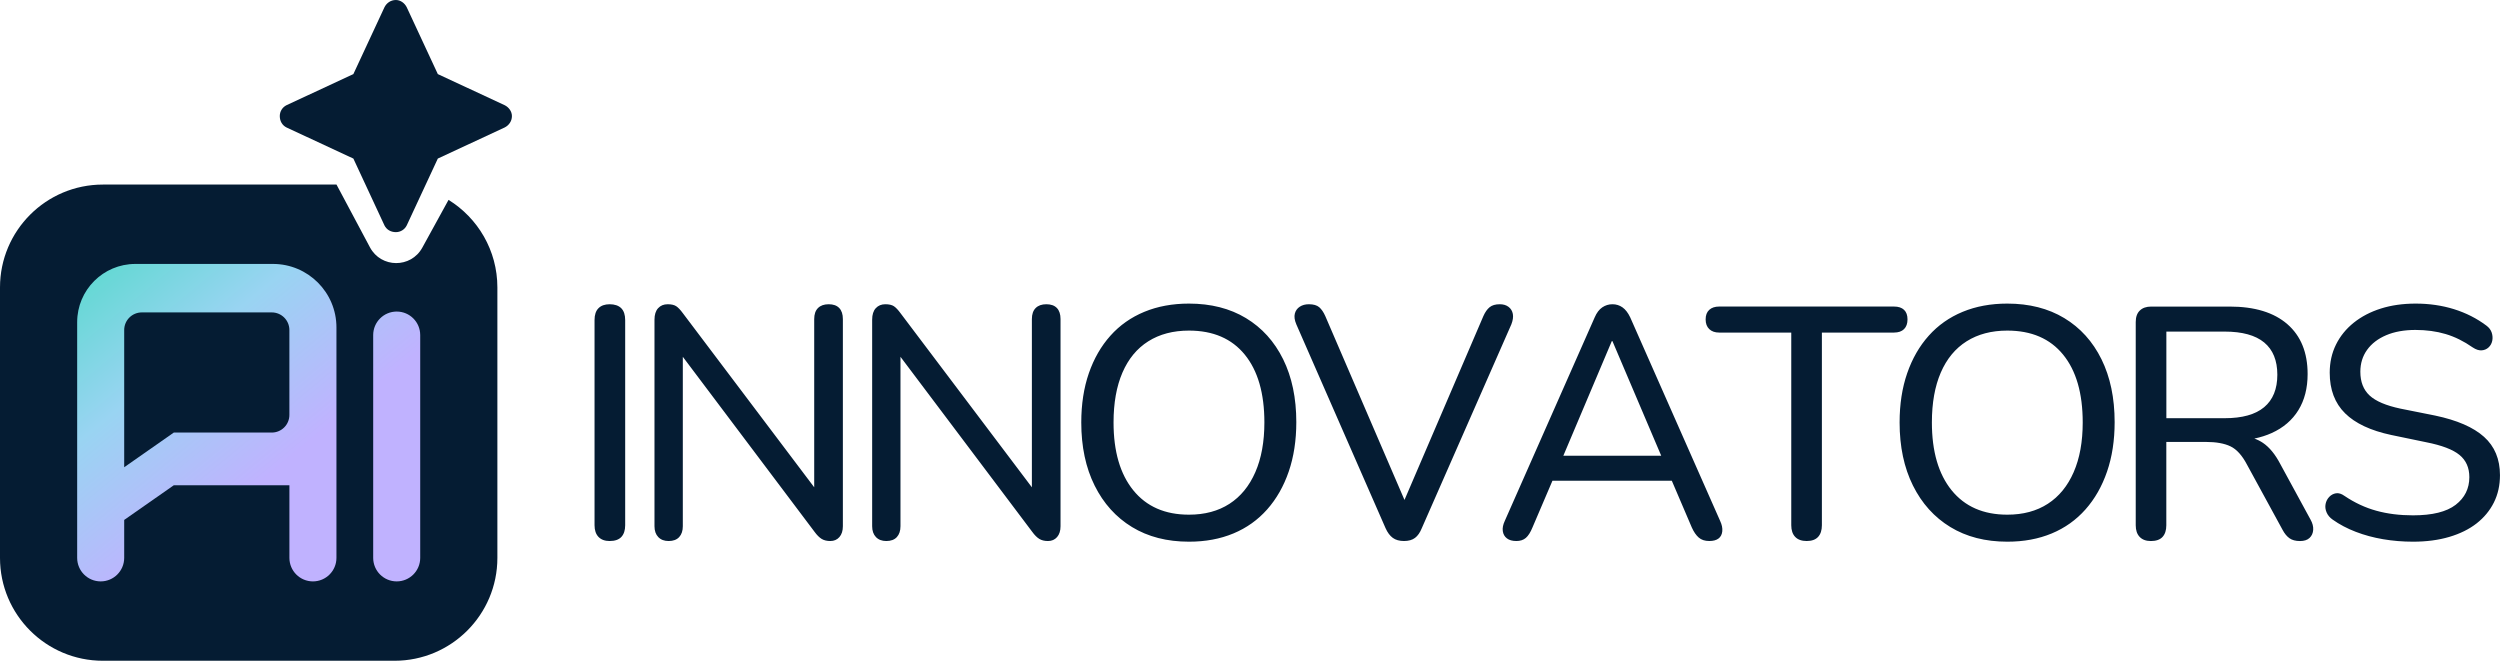 <svg width="277" height="74" viewBox="0 0 277 74" fill="none" xmlns="http://www.w3.org/2000/svg">
<path d="M7.914 28.359H40.249L46.826 32.646V65.293H7.914V28.359Z" fill="url(#paint0_linear_7880_130472)"/>
<path fill-rule="evenodd" clip-rule="evenodd" d="M11.4 20.45H37.284L40.991 27.404C42.224 29.716 45.531 29.737 46.792 27.44L49.698 22.147C52.946 24.156 55.11 27.75 55.11 31.849V61.813C55.11 68.109 50.006 73.212 43.71 73.212H11.4C5.104 73.212 0 68.109 0 61.813V31.849C0 25.554 5.104 20.45 11.4 20.45ZM37.278 61.813C37.278 63.253 36.112 64.419 34.672 64.419C33.232 64.419 32.066 63.253 32.066 61.813V53.766H19.258L13.761 57.608V61.813C13.761 63.253 12.595 64.419 11.156 64.419C9.716 64.419 8.55 63.253 8.55 61.813V35.693C8.55 32.131 11.437 29.244 14.999 29.244H30.242C34.128 29.244 37.278 32.393 37.278 36.279V61.813ZM46.56 61.813C46.56 63.253 45.394 64.419 43.955 64.419C42.515 64.419 41.349 63.253 41.349 61.813V37.126C41.349 35.686 42.515 34.52 43.955 34.52C45.394 34.52 46.56 35.686 46.56 37.126V61.813ZM15.715 34.615H30.11C31.19 34.615 32.064 35.49 32.064 36.569V45.974C32.064 47.054 31.19 47.928 30.11 47.928H19.257L13.761 51.77V36.569C13.761 35.49 14.635 34.615 15.715 34.615Z" fill="#051C33"/>
<path fill-rule="evenodd" clip-rule="evenodd" d="M125.424 58.394C127.2 59.478 129.304 60.019 131.737 60.019C133.561 60.019 135.203 59.715 136.662 59.106C138.122 58.498 139.367 57.61 140.402 56.443C141.436 55.275 142.233 53.877 142.792 52.246C143.351 50.617 143.631 48.792 143.631 46.773C143.631 44.099 143.144 41.774 142.172 39.804C141.198 37.834 139.824 36.315 138.048 35.244C136.272 34.173 134.168 33.638 131.736 33.638C129.912 33.638 128.264 33.942 126.792 34.55C125.321 35.158 124.068 36.04 123.034 37.196C122 38.351 121.203 39.738 120.644 41.355C120.085 42.972 119.805 44.791 119.805 46.81C119.805 49.486 120.297 51.815 121.283 53.797C122.268 55.779 123.649 57.312 125.424 58.394ZM136.226 55.822C134.985 56.625 133.489 57.026 131.738 57.026H131.736C129.085 57.026 127.029 56.126 125.57 54.326C124.111 52.527 123.381 50.021 123.381 46.81C123.381 44.646 123.71 42.803 124.367 41.282C125.024 39.763 125.978 38.607 127.231 37.816C128.484 37.026 129.986 36.63 131.738 36.63C134.414 36.63 136.475 37.518 137.922 39.294C139.37 41.07 140.094 43.575 140.094 46.81C140.094 48.951 139.759 50.787 139.09 52.319C138.421 53.852 137.467 55.02 136.226 55.822ZM66.314 59.49C66.605 59.794 67.019 59.946 67.554 59.946V59.944C68.138 59.944 68.57 59.793 68.85 59.489C69.13 59.186 69.27 58.754 69.27 58.194V35.462C69.27 34.879 69.124 34.44 68.832 34.148C68.54 33.856 68.089 33.71 67.554 33.71C67.019 33.71 66.605 33.856 66.314 34.148C66.02 34.44 65.875 34.879 65.875 35.462V58.195C65.875 58.755 66.022 59.186 66.314 59.49ZM72.937 59.508C73.217 59.8 73.599 59.946 74.086 59.946C74.597 59.946 74.986 59.8 75.254 59.508C75.521 59.216 75.656 58.815 75.656 58.304V39.533L90.251 58.925C90.517 59.29 90.78 59.551 91.035 59.709C91.29 59.866 91.612 59.946 92.002 59.946C92.416 59.946 92.751 59.8 93.006 59.508C93.261 59.216 93.39 58.815 93.39 58.304V35.352C93.39 34.818 93.255 34.41 92.988 34.13C92.72 33.85 92.331 33.71 91.82 33.71C91.31 33.71 90.915 33.85 90.634 34.13C90.353 34.41 90.214 34.818 90.214 35.352V53.992L75.656 34.696C75.387 34.33 75.144 34.075 74.925 33.928C74.706 33.783 74.389 33.71 73.976 33.71C73.539 33.71 73.186 33.856 72.919 34.148C72.65 34.44 72.517 34.866 72.517 35.426V58.304C72.517 58.815 72.657 59.216 72.937 59.508ZM98.204 59.946C97.717 59.946 97.334 59.8 97.055 59.508C96.775 59.216 96.635 58.815 96.635 58.304V35.426C96.635 34.866 96.768 34.44 97.036 34.148C97.304 33.856 97.657 33.71 98.094 33.71C98.507 33.71 98.823 33.783 99.043 33.928C99.262 34.075 99.505 34.33 99.773 34.696L114.332 53.992V35.352C114.332 34.818 114.471 34.41 114.752 34.13C115.033 33.85 115.427 33.71 115.938 33.71C116.448 33.71 116.838 33.85 117.106 34.13C117.373 34.41 117.507 34.818 117.507 35.352V58.304C117.507 58.815 117.379 59.216 117.124 59.508C116.869 59.8 116.534 59.946 116.12 59.946C115.73 59.946 115.408 59.866 115.153 59.709C114.897 59.551 114.635 59.29 114.369 58.925L99.773 39.533V58.304C99.773 58.815 99.639 59.216 99.372 59.508C99.104 59.8 98.715 59.946 98.204 59.946ZM155.564 59.944C155.053 59.944 154.639 59.828 154.323 59.597C154.006 59.367 153.739 59.008 153.52 58.522L143.632 35.935C143.437 35.474 143.382 35.078 143.467 34.749C143.553 34.421 143.735 34.165 144.015 33.983C144.294 33.801 144.629 33.71 145.018 33.71C145.529 33.71 145.913 33.82 146.168 34.038C146.423 34.257 146.648 34.586 146.843 35.024L155.617 55.394L164.357 35.024C164.551 34.586 164.782 34.258 165.051 34.038C165.318 33.82 165.695 33.71 166.182 33.71C166.57 33.71 166.894 33.807 167.149 34.002C167.405 34.197 167.562 34.457 167.623 34.786C167.683 35.114 167.629 35.498 167.459 35.935L157.535 58.522C157.339 59.009 157.09 59.367 156.786 59.597C156.482 59.828 156.074 59.944 155.564 59.944ZM166.966 59.652C167.221 59.847 167.567 59.944 168.005 59.944L168.006 59.946C168.444 59.946 168.797 59.83 169.064 59.599C169.332 59.368 169.576 58.984 169.795 58.449L172.01 53.268H185.238L187.454 58.449C187.673 58.935 187.928 59.307 188.22 59.562C188.512 59.817 188.9 59.944 189.387 59.944C189.825 59.944 190.165 59.853 190.408 59.671C190.651 59.489 190.792 59.221 190.829 58.868C190.865 58.517 190.786 58.133 190.592 57.719L180.63 35.169C180.387 34.659 180.101 34.288 179.773 34.057C179.444 33.826 179.074 33.71 178.66 33.71C178.246 33.71 177.87 33.826 177.529 34.057C177.189 34.288 176.909 34.659 176.69 35.169L166.729 57.719C166.535 58.133 166.461 58.509 166.51 58.85C166.558 59.191 166.711 59.458 166.966 59.652ZM173.218 50.495L178.587 37.797H178.659L184.063 50.495H173.218ZM200.188 59.945C199.629 59.945 199.202 59.794 198.91 59.49C198.618 59.186 198.472 58.755 198.472 58.195V36.849H190.481C190.018 36.849 189.654 36.72 189.386 36.465C189.119 36.21 188.984 35.851 188.984 35.389C188.984 34.927 189.118 34.574 189.386 34.33C189.654 34.087 190.019 33.965 190.481 33.965H209.856C210.342 33.965 210.713 34.087 210.969 34.33C211.224 34.573 211.352 34.926 211.352 35.389C211.352 35.852 211.224 36.21 210.969 36.465C210.713 36.72 210.342 36.849 209.856 36.849H201.865V58.194C201.865 58.753 201.724 59.186 201.445 59.489C201.165 59.793 200.745 59.944 200.185 59.944L200.188 59.945ZM216.096 58.394C217.871 59.477 219.975 60.019 222.408 60.019C224.232 60.019 225.874 59.715 227.333 59.106C228.793 58.498 230.039 57.61 231.073 56.443C232.108 55.275 232.904 53.877 233.463 52.246C234.023 50.617 234.302 48.792 234.302 46.773C234.302 44.099 233.815 41.774 232.843 39.804C231.87 37.834 230.496 36.315 228.72 35.244C226.944 34.173 224.839 33.638 222.408 33.638C220.583 33.638 218.936 33.942 217.464 34.55C215.992 35.158 214.739 36.04 213.706 37.196C212.671 38.351 211.875 39.738 211.316 41.355C210.756 42.972 210.476 44.791 210.476 46.81C210.476 49.486 210.969 51.815 211.954 53.797C212.94 55.779 214.32 57.312 216.096 58.394ZM226.897 55.822C225.657 56.625 224.16 57.026 222.409 57.026H222.408C219.756 57.026 217.701 56.126 216.241 54.326C214.783 52.527 214.053 50.021 214.053 46.81C214.053 44.646 214.381 42.803 215.038 41.282C215.695 39.763 216.649 38.607 217.902 37.816C219.155 37.026 220.658 36.63 222.409 36.63C225.085 36.63 227.147 37.518 228.594 39.294C230.041 41.07 230.765 43.575 230.765 46.81C230.765 48.951 230.431 50.787 229.762 52.319C229.092 53.852 228.138 55.02 226.897 55.822ZM238.318 59.947C237.783 59.947 237.369 59.795 237.077 59.491C236.785 59.187 236.639 58.756 236.639 58.197V35.682C236.639 35.123 236.79 34.697 237.094 34.405C237.398 34.113 237.817 33.968 238.353 33.968H247.037C249.811 33.968 251.944 34.618 253.441 35.919C254.937 37.221 255.684 39.063 255.684 41.447C255.684 43.004 255.343 44.336 254.662 45.443C253.98 46.55 252.996 47.395 251.706 47.979C251.12 48.244 250.478 48.449 249.781 48.594C250.122 48.712 250.442 48.872 250.739 49.074C251.456 49.562 252.095 50.34 252.654 51.41L256.01 57.576C256.229 57.966 256.327 58.342 256.302 58.707C256.278 59.072 256.143 59.37 255.9 59.601C255.657 59.832 255.304 59.948 254.843 59.948C254.355 59.948 253.967 59.844 253.675 59.638C253.383 59.431 253.128 59.121 252.909 58.707L248.968 51.483C248.433 50.462 247.825 49.786 247.143 49.458C246.462 49.129 245.549 48.966 244.406 48.966H240.028V58.198C240.028 58.757 239.887 59.19 239.608 59.492C239.328 59.797 238.896 59.948 238.312 59.948L238.318 59.947ZM240.033 46.337H246.491C248.437 46.337 249.896 45.931 250.87 45.115C251.842 44.3 252.329 43.102 252.329 41.52C252.329 39.939 251.842 38.748 250.87 37.944C249.896 37.142 248.437 36.74 246.491 36.74H240.033V46.336V46.337ZM264.044 59.745C265.115 59.927 266.221 60.019 267.364 60.019C268.847 60.019 270.186 59.843 271.378 59.49C272.57 59.137 273.58 58.639 274.407 57.994C275.232 57.349 275.871 56.577 276.322 55.677C276.772 54.777 276.997 53.767 276.997 52.648C276.997 50.873 276.407 49.455 275.227 48.398C274.048 47.34 272.241 46.555 269.809 46.044L265.978 45.278C264.373 44.938 263.229 44.452 262.549 43.819C261.867 43.186 261.526 42.31 261.526 41.192C261.526 40.267 261.775 39.459 262.274 38.765C262.772 38.071 263.478 37.53 264.39 37.141C265.303 36.751 266.403 36.557 267.62 36.557C268.836 36.557 269.955 36.708 270.977 37.012C271.999 37.316 272.996 37.81 273.969 38.49C274.335 38.733 274.669 38.843 274.973 38.819C275.276 38.794 275.531 38.685 275.739 38.49C275.945 38.296 276.08 38.053 276.141 37.761C276.201 37.469 276.182 37.171 276.086 36.867C275.988 36.564 275.794 36.301 275.502 36.083C274.431 35.279 273.233 34.672 271.908 34.258C270.583 33.845 269.166 33.638 267.657 33.638C266.247 33.638 264.963 33.82 263.808 34.185C262.651 34.55 261.648 35.074 260.797 35.754C259.946 36.436 259.289 37.246 258.827 38.181C258.364 39.118 258.133 40.157 258.133 41.3C258.133 43.174 258.699 44.67 259.83 45.789C260.961 46.909 262.669 47.711 264.956 48.197L268.824 49C270.551 49.34 271.779 49.808 272.509 50.404C273.238 51 273.603 51.821 273.603 52.867C273.603 54.132 273.097 55.154 272.089 55.932C271.078 56.711 269.503 57.1 267.363 57.1C265.879 57.1 264.523 56.93 263.295 56.589C262.066 56.25 260.892 55.703 259.774 54.948C259.433 54.705 259.117 54.607 258.825 54.656C258.533 54.705 258.284 54.839 258.077 55.058C257.87 55.276 257.735 55.538 257.675 55.842C257.614 56.146 257.651 56.456 257.785 56.772C257.92 57.089 258.144 57.356 258.461 57.575C259.214 58.11 260.066 58.559 261.015 58.924C261.964 59.29 262.972 59.563 264.044 59.745Z" fill="#051C33"/>
<path d="M45.066 0.804L48.511 8.21L55.918 11.655C56.377 11.885 56.721 12.344 56.721 12.861C56.721 13.435 56.377 13.894 55.918 14.124L48.511 17.569L45.066 24.975C44.837 25.434 44.377 25.721 43.861 25.721C43.287 25.721 42.827 25.434 42.598 24.975L39.153 17.569L31.746 14.124C31.287 13.894 31 13.435 31 12.861C31 12.344 31.287 11.885 31.746 11.655L39.153 8.21L42.598 0.804C42.827 0.344 43.287 0 43.861 0C44.377 0 44.837 0.344 45.066 0.804Z" fill="#051C33"/>
<defs>
<linearGradient id="paint0_linear_7880_130472" x1="7.914" y1="28.359" x2="33.964" y2="59.835" gradientUnits="userSpaceOnUse">
<stop stop-color="#57D9CC"/>
<stop offset="0.4" stop-color="#99D4F2"/>
<stop offset="0.8" stop-color="#C0B2FF"/>
</linearGradient>
</defs>
</svg>
